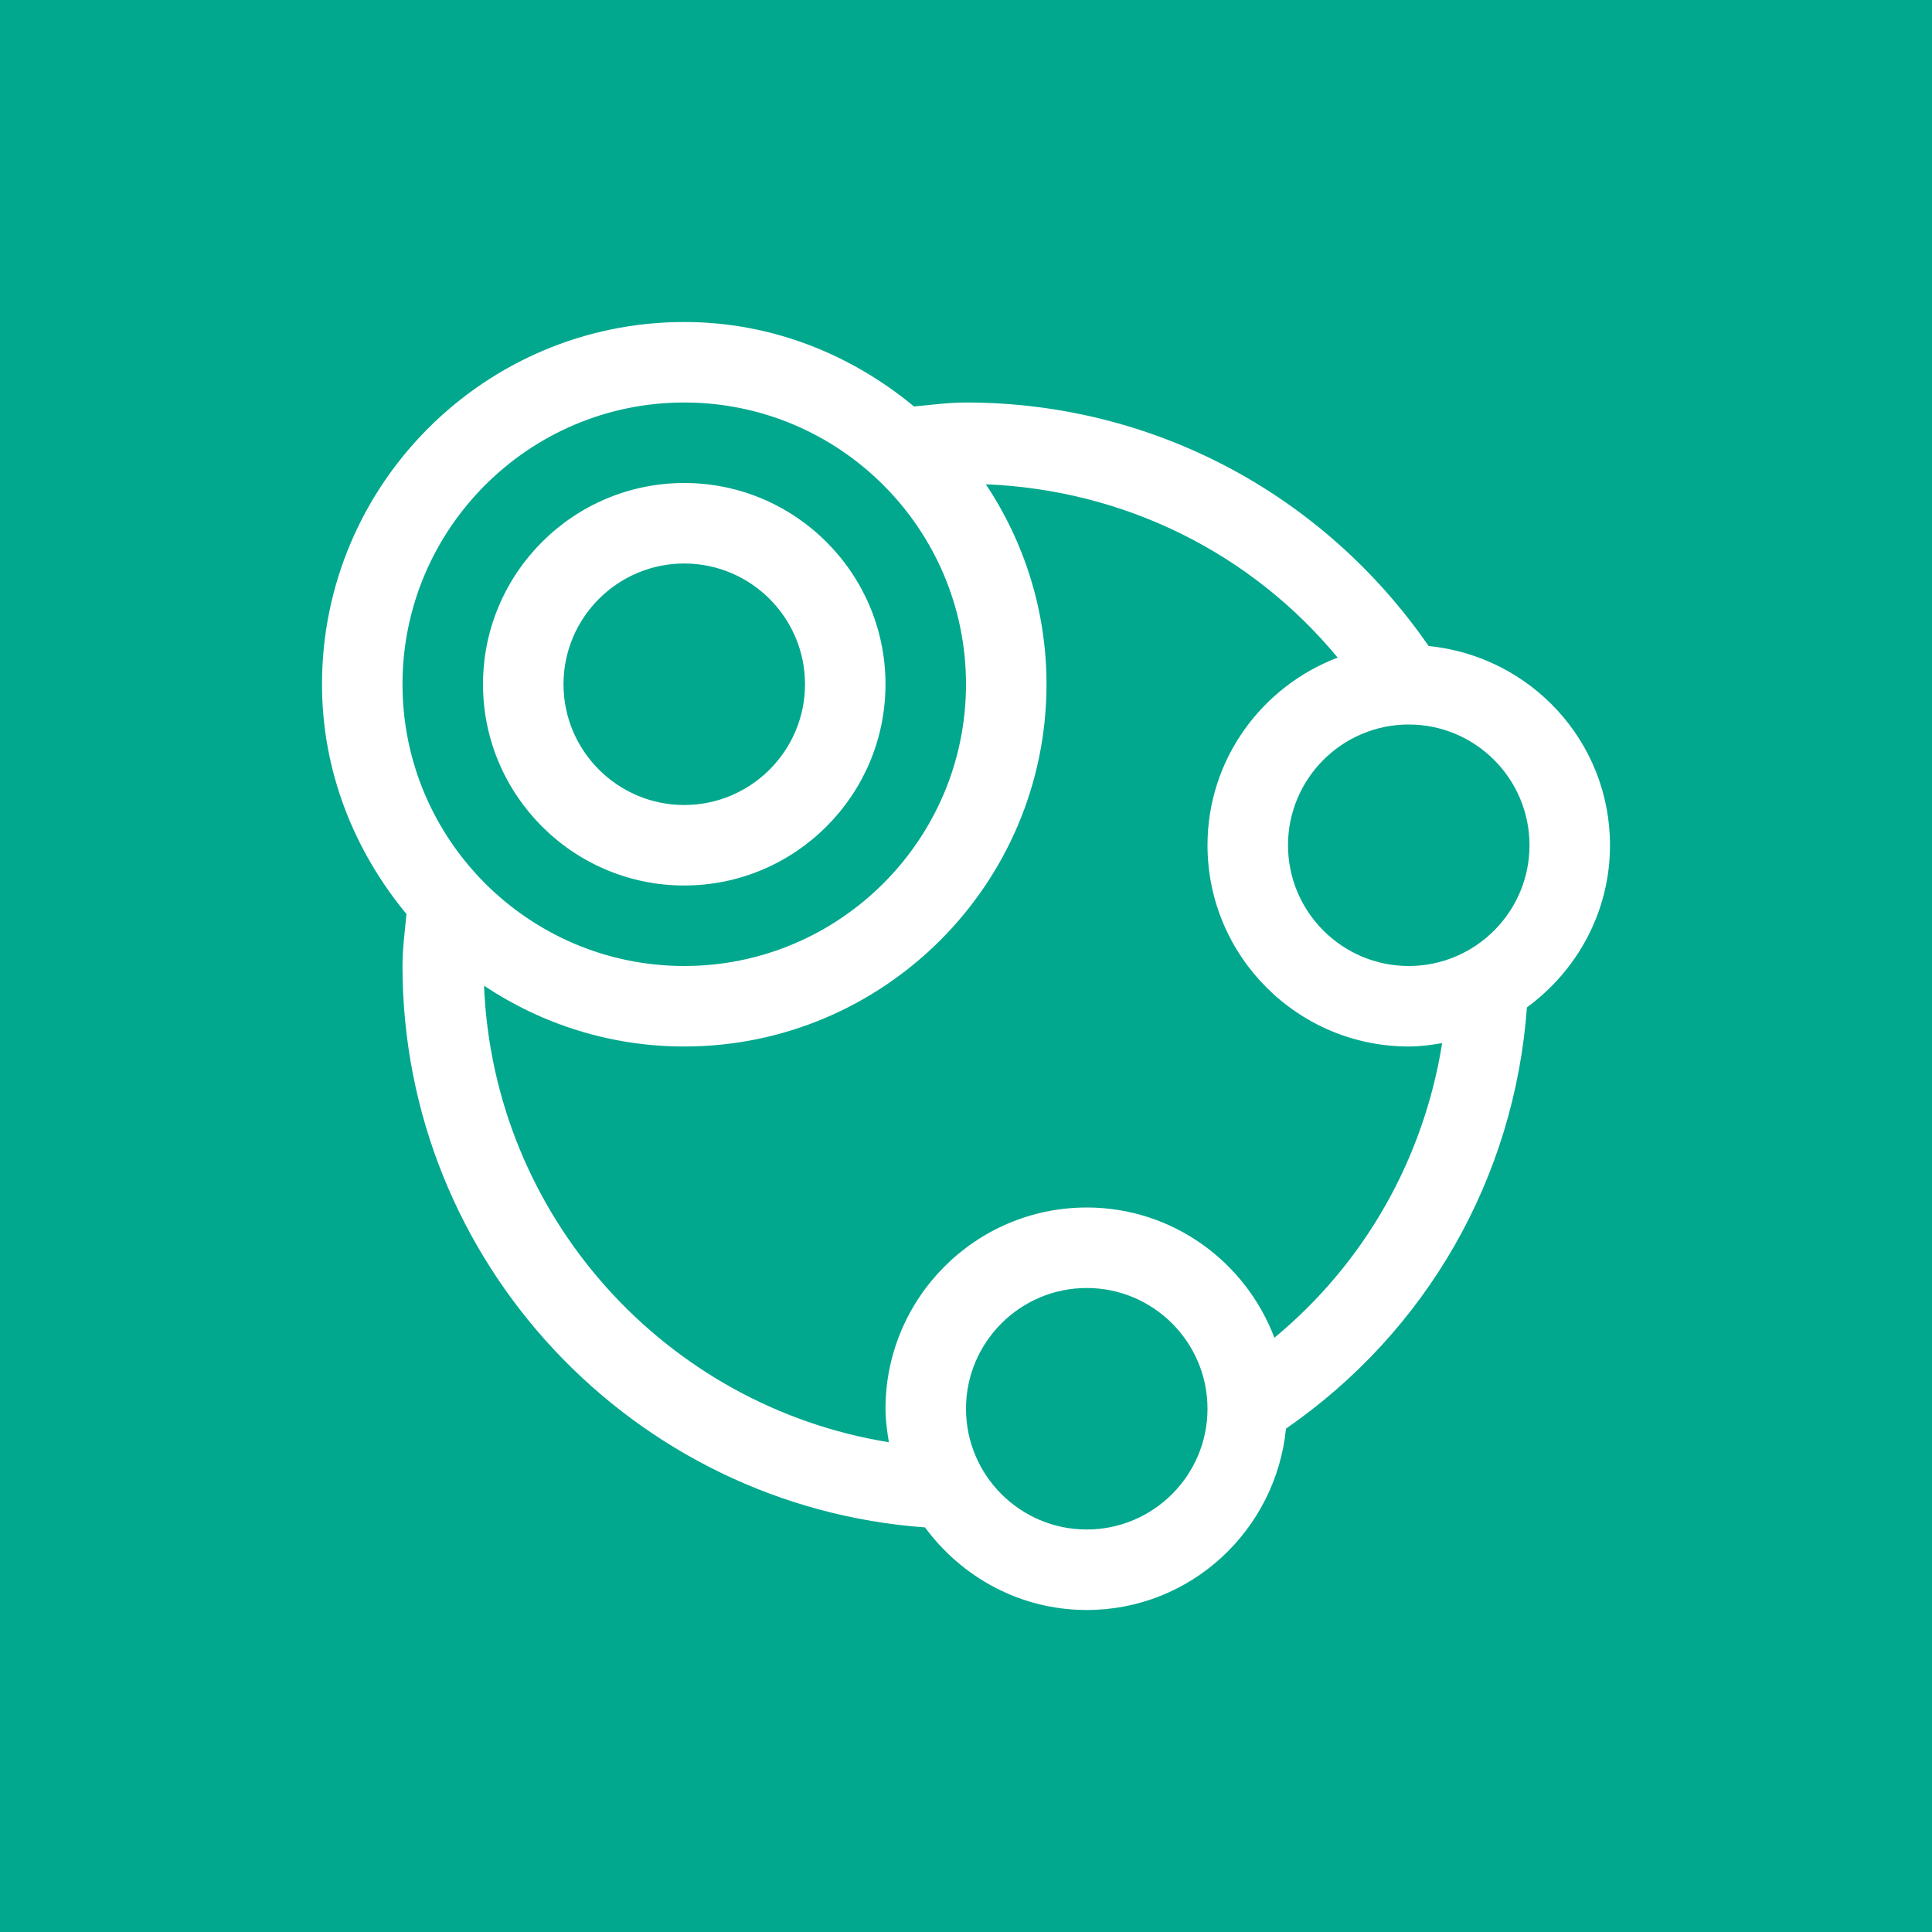 <?xml version="1.0" encoding="UTF-8"?>
<svg width="24px" height="24px" viewBox="0 0 24 24" version="1.1" xmlns="http://www.w3.org/2000/svg" xmlns:xlink="http://www.w3.org/1999/xlink">
    <title>Icon-Architecture/16/Arch_Amazon-Lookout-for-Vision_16</title>
    <g id="Icon-Architecture/16/Arch_Amazon-Lookout-for-Vision_16" stroke="none" stroke-width="1" fill="none" fill-rule="evenodd">
        <g id="Icon-Architecture-BG/16/Machine-Learning" fill="#01A88D">
            <rect id="Rectangle" x="0" y="0" width="24" height="24"></rect>
        </g>
        <g id="Icon-Service/16/Amazon-Lookout-for-Vision_16" transform="translate(4, 4)" fill="#FFFFFF">
            <path d="M13.5,8 C12.673,8 12,7.327 12,6.5 C12,5.673 12.673,5 13.5,5 C14.327,5 15,5.673 15,6.5 C15,7.327 14.327,8 13.5,8 M11.831,12.618 C11.474,11.675 10.567,11 9.5,11 C8.121,11 7,12.122 7,13.5 C7,13.643 7.02,13.78 7.042,13.916 C4.268,13.468 2.129,11.116 2.013,8.245 C2.726,8.72 3.58,9 4.5,9 C6.981,9 9,6.981 9,4.5 C9,3.582 8.721,2.729 8.247,2.016 C9.959,2.085 11.536,2.862 12.617,4.169 C11.675,4.527 11,5.433 11,6.5 C11,7.878 12.121,9 13.5,9 C13.643,9 13.779,8.981 13.915,8.958 C13.686,10.392 12.955,11.688 11.831,12.618 M9.5,15 C8.673,15 8,14.327 8,13.5 C8,12.673 8.673,12 9.5,12 C10.327,12 11,12.673 11,13.5 C11,14.327 10.327,15 9.5,15 M4.5,1 C6.43,1 8,2.57 8,4.5 C8,6.43 6.43,8 4.5,8 C2.57,8 1,6.43 1,4.5 C1,2.57 2.57,1 4.5,1 M16,6.5 C16,5.206 15.009,4.151 13.747,4.025 C12.437,2.131 10.316,1 8,1 C7.782,1 7.568,1.03 7.354,1.049 C6.574,0.404 5.589,0 4.5,0 C2.019,0 0,2.019 0,4.5 C0,5.588 0.404,6.574 1.049,7.354 C1.029,7.569 1,7.785 1,8 C1,11.688 3.869,14.712 7.491,14.974 C7.947,15.593 8.674,16 9.5,16 C10.794,16 11.849,15.008 11.975,13.747 C13.728,12.535 14.814,10.628 14.968,8.514 C15.59,8.059 16,7.329 16,6.5 M4.5,3 C5.327,3 6,3.673 6,4.5 C6,5.327 5.327,6 4.5,6 C3.673,6 3,5.327 3,4.5 C3,3.673 3.673,3 4.5,3 M4.5,7 C5.879,7 7,5.878 7,4.5 C7,3.122 5.879,2 4.5,2 C3.121,2 2,3.122 2,4.5 C2,5.878 3.121,7 4.5,7" id="Fill-7"></path>
        </g>
    </g>
</svg>